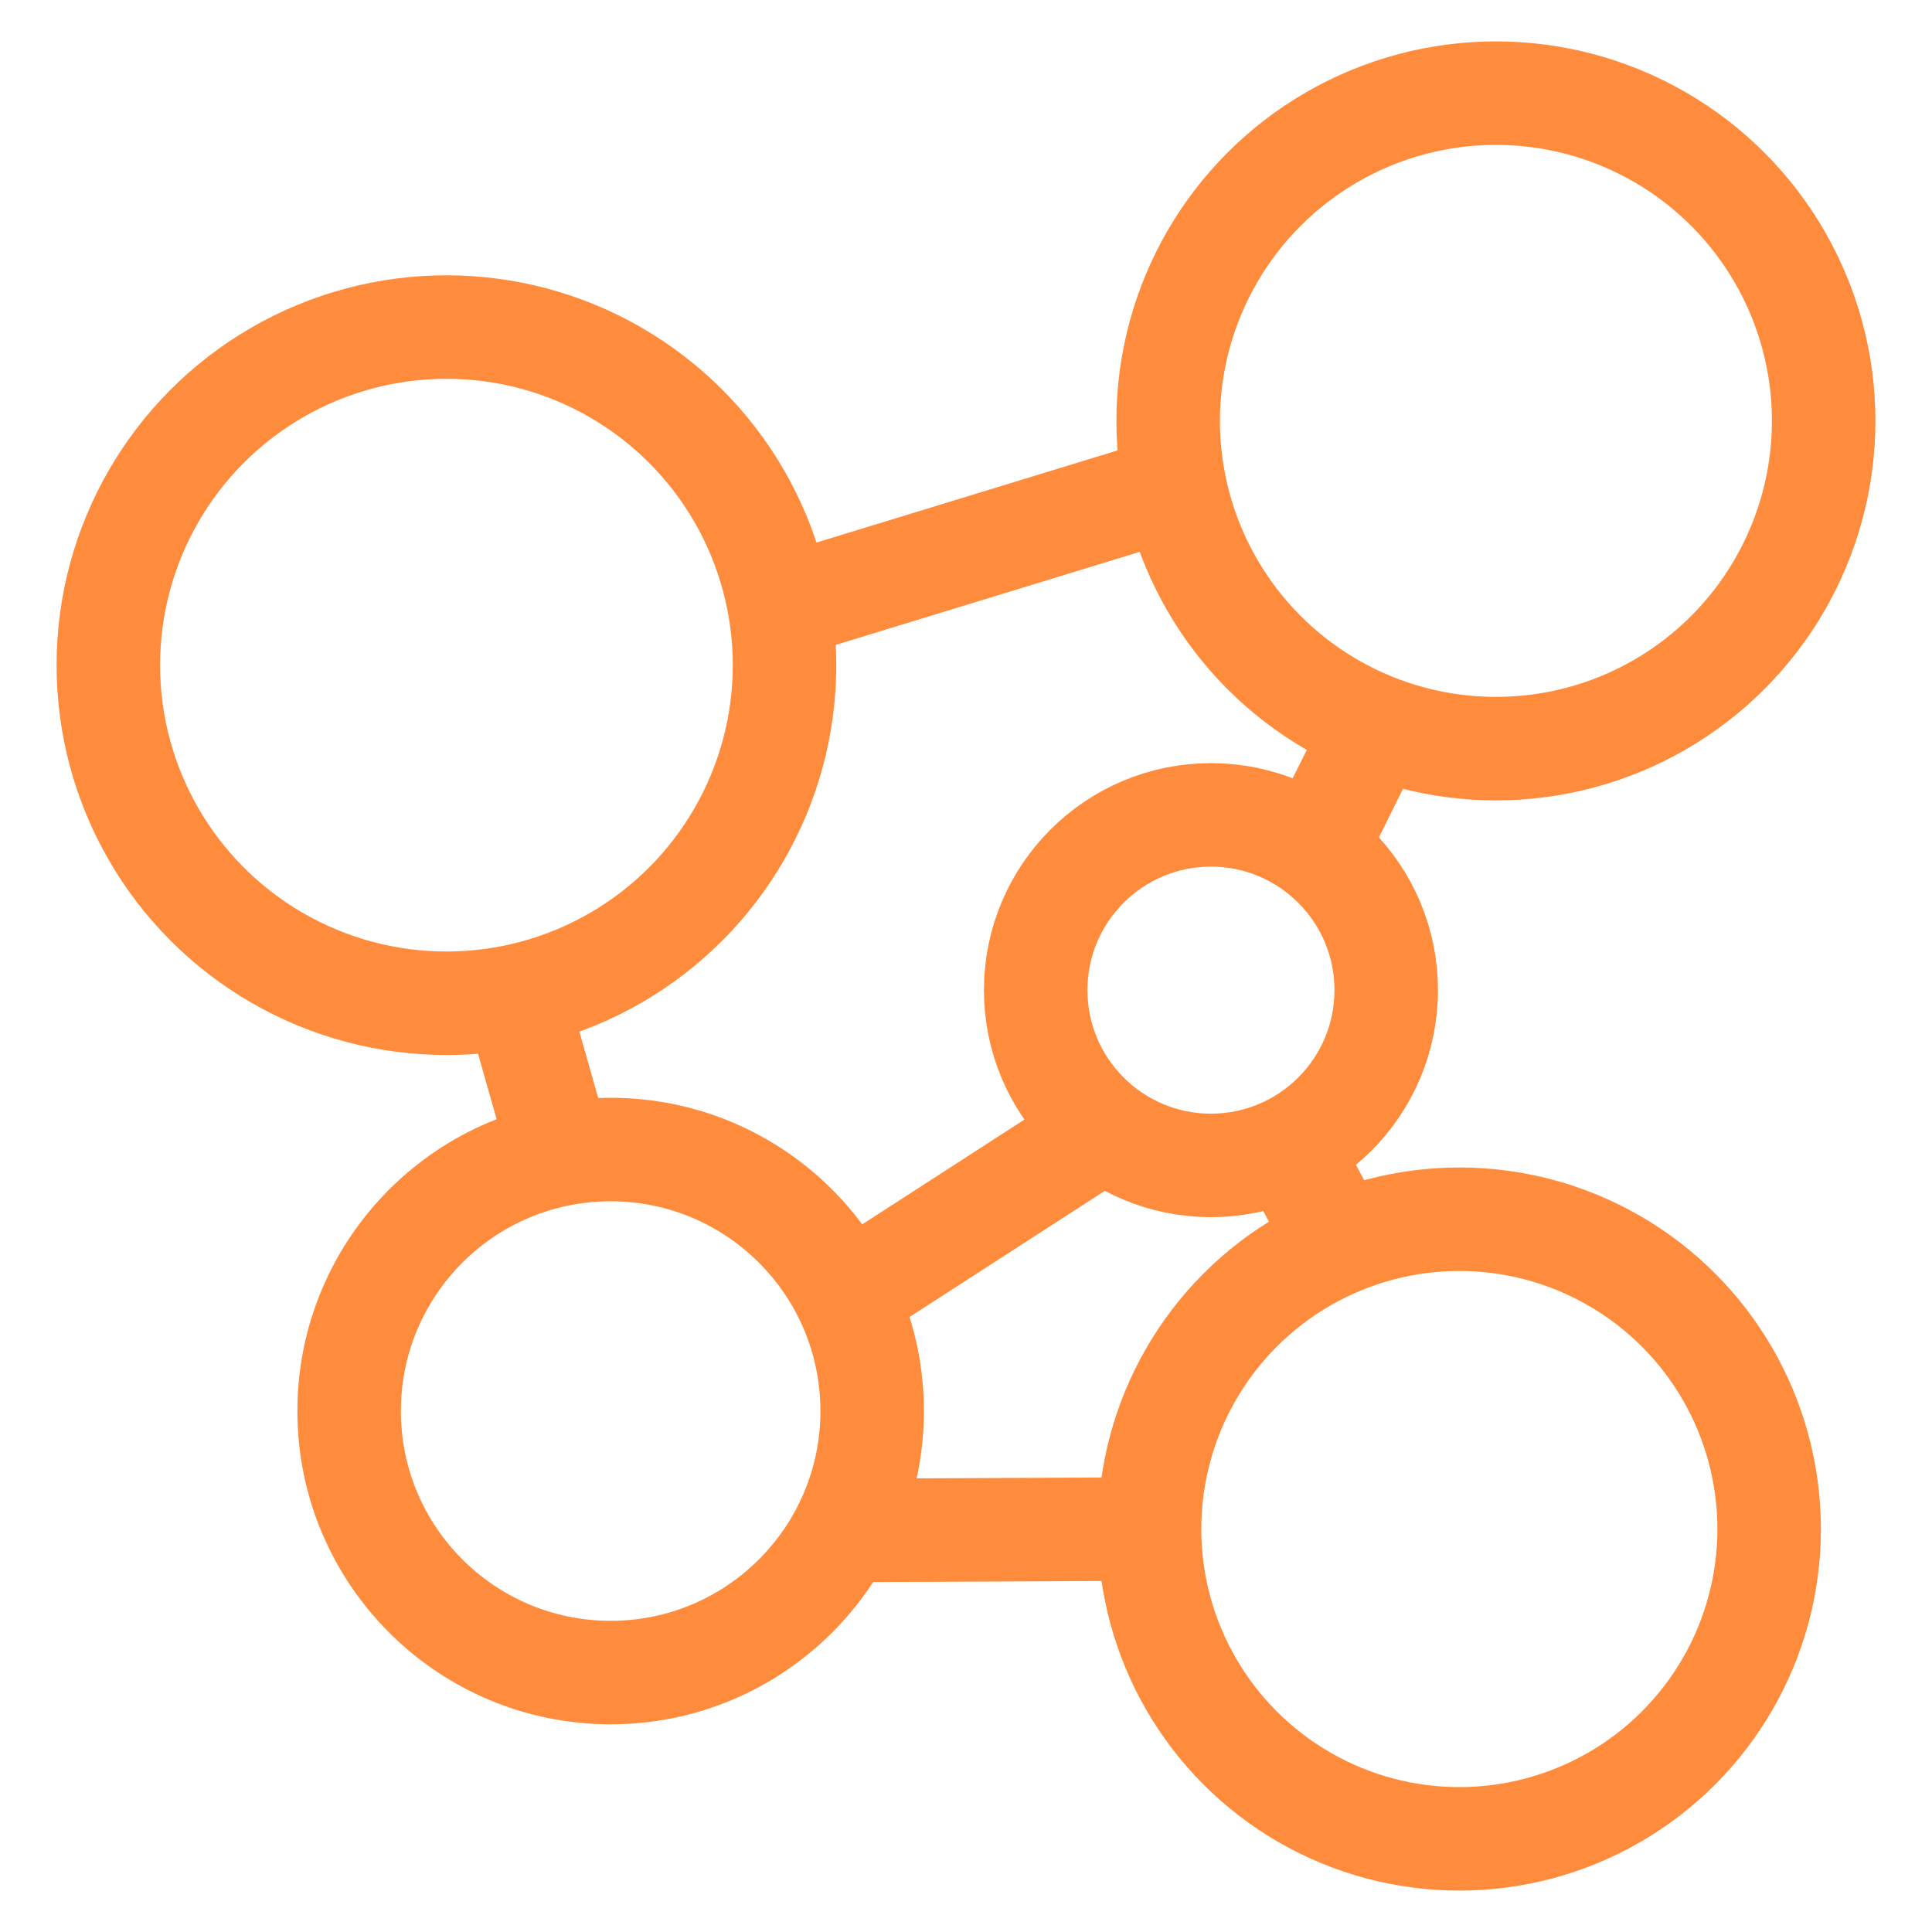 <svg id="图层_1" data-name="图层 1" xmlns="http://www.w3.org/2000/svg" viewBox="0 0 28 28"><defs><style>.cls-1{fill:none;stroke:#ff8c3c;stroke-miterlimit:10;stroke-width:1.5px;}</style></defs><circle class="cls-1" cx="6.47" cy="9.64" r="4.9"/><circle class="cls-1" cx="21.15" cy="22.16" r="4.49"/><circle class="cls-1" cx="21.68" cy="6.1" r="4.75"/><circle class="cls-1" cx="8.85" cy="20.45" r="3.79"/><circle class="cls-1" cx="17.55" cy="14.35" r="2.54"/><line class="cls-1" x1="7.5" y1="14.54" x2="8.21" y2="17.04"/><line class="cls-1" x1="11.04" y1="8.89" x2="17.02" y2="7.06"/><line class="cls-1" x1="19.89" y1="10.64" x2="19.06" y2="12.31"/><line class="cls-1" x1="12.21" y1="22.18" x2="16.66" y2="22.16"/><line class="cls-1" x1="12.77" y1="18.46" x2="15.99" y2="16.38"/><line class="cls-1" x1="18.53" y1="16.38" x2="19.6" y2="18.37"/></svg>